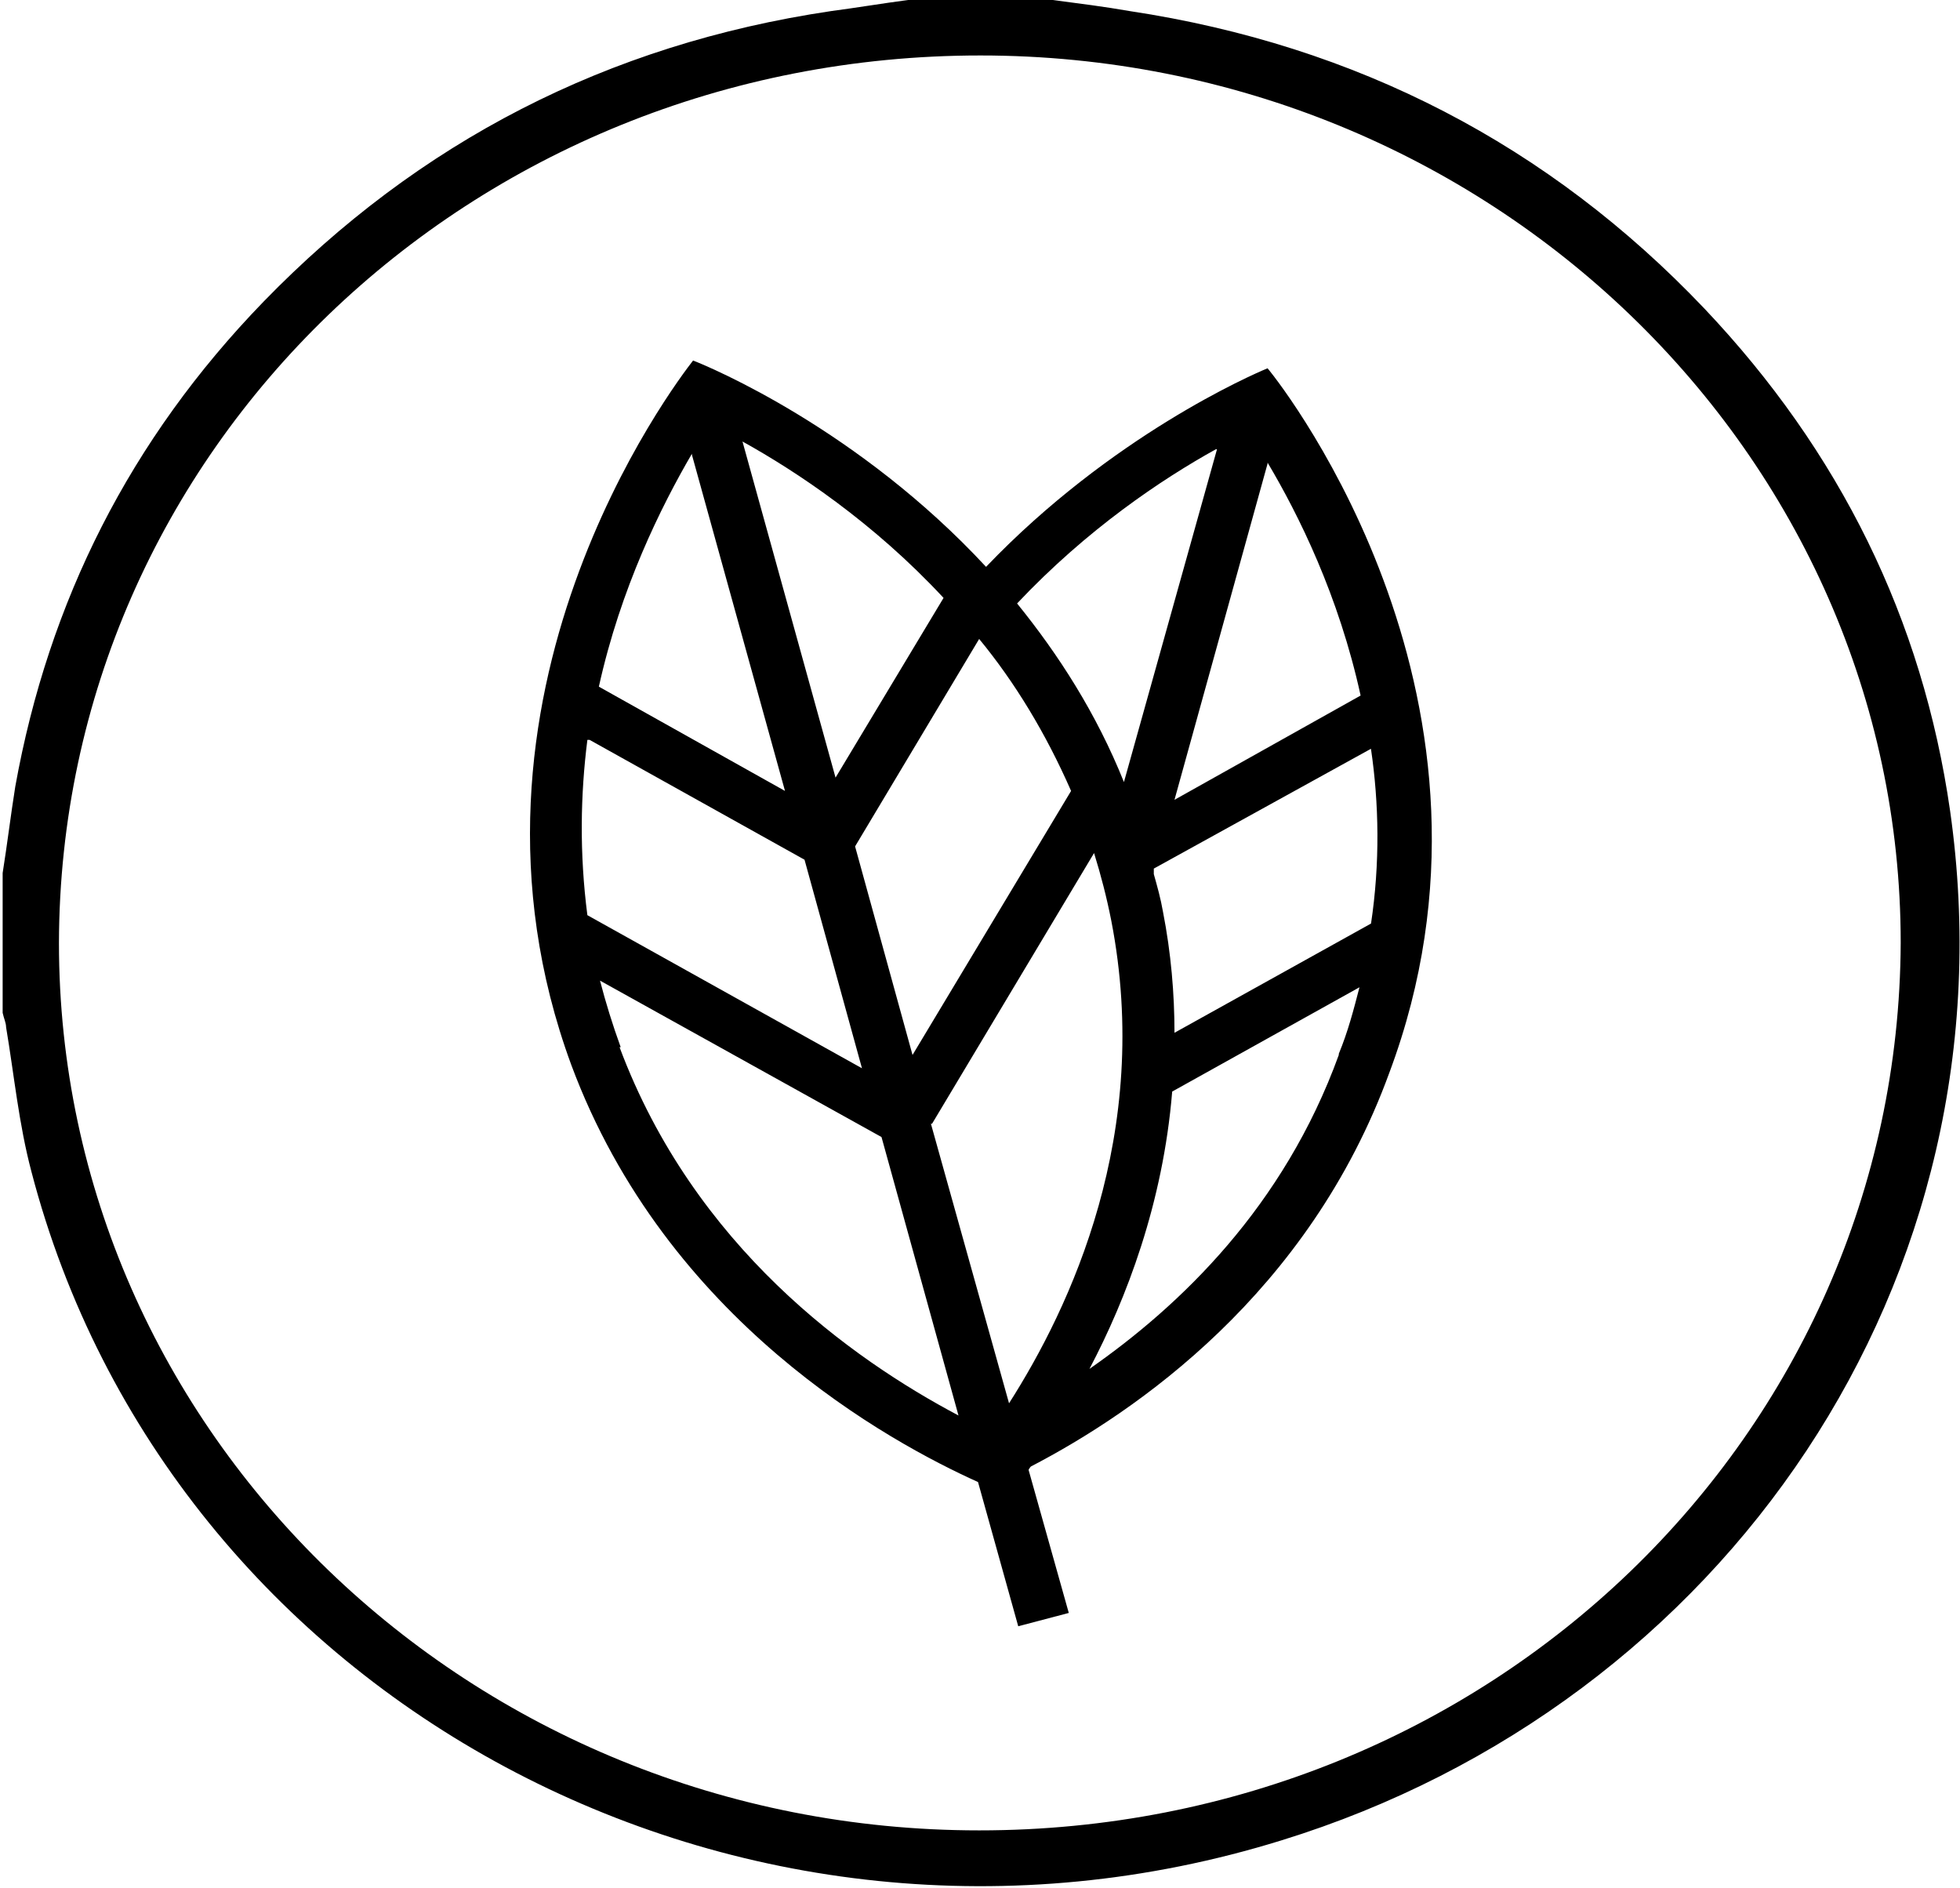 <?xml version="1.0" encoding="UTF-8"?> <svg xmlns="http://www.w3.org/2000/svg" width="601" height="579" viewBox="0 0 601 579" fill="none"><path d="M322.818 0C330.569 1.02 338.672 2.041 346.423 3.401C416.179 13.945 475.013 44.557 522.574 94.556C564.146 138.434 589.512 189.793 597.967 248.636C618.401 392.512 528.564 522.442 392.927 564.278C227.344 615.638 51.897 521.422 9.62 359.179C5.745 344.553 4.336 329.587 1.869 314.962C1.869 313.601 1.165 312.241 0.812 310.54C0.812 296.255 0.812 281.969 0.812 267.683C2.222 258.84 3.279 249.997 4.688 241.153C14.905 184.351 39.918 134.692 80.785 92.516C128.346 43.537 186.124 13.605 254.824 3.401C262.574 2.381 270.677 1.02 278.428 0C293.225 0 308.021 0 322.818 0ZM582.818 289.112C582.818 139.114 456.341 17.007 300.623 17.007C144.2 17.007 18.428 138.093 18.075 289.112C18.075 439.11 144.2 561.217 300.271 561.217C456.694 561.217 582.114 440.13 582.818 289.112Z" fill="black"></path><path d="M388.673 112.92C383.74 114.961 340.759 133.668 302.358 173.804C263.253 131.627 217.805 112.58 212.521 110.539C207.236 117.342 133.605 213.599 175.177 326.523C204.418 405.093 272.765 442.167 299.892 454.412L312.223 498.629L327.724 494.548L315.394 450.671C315.394 450.671 315.746 449.99 316.098 449.65C348.158 432.984 401.356 396.59 426.017 328.904C468.293 215.98 394.662 120.063 388.673 112.92ZM388.673 141.831C398.185 157.817 410.516 182.647 417.209 213.259L360.136 245.231L388.673 142.171V141.831ZM373.171 137.749L344.635 239.789C336.179 218.701 324.553 200.674 311.871 185.028C333.361 162.239 356.261 146.933 372.819 137.749H373.171ZM300.244 195.912C311.166 209.177 320.678 224.823 328.429 242.51L279.811 323.461L262.196 259.517L300.244 195.912ZM289.323 183.327L256.206 238.428L227.67 135.369C244.228 144.552 267.833 160.198 289.323 183.327ZM212.168 139.45L240.705 242.51L183.632 210.538C190.326 180.266 202.656 155.436 212.168 139.11V139.45ZM180.813 226.864L246.694 263.598L264.309 327.543L180.109 280.605C177.643 261.558 177.995 243.53 180.109 226.864H180.813ZM190.326 321.08C187.86 314.278 185.746 307.475 183.984 300.673L270.299 348.631L293.903 434.004C261.139 416.657 212.873 382.304 189.973 321.08H190.326ZM285.8 344.55L335.475 261.557C337.589 268.36 339.35 275.163 340.759 282.305C353.442 347.611 328.076 401.012 309.404 430.263L285.448 344.55H285.8ZM410.516 323.461C393.605 370.059 361.898 400.331 334.066 419.719C345.339 398.29 356.613 369.039 359.432 334.686L416.857 302.713C415.096 309.516 413.334 316.319 410.516 323.121V323.461ZM420.732 282.986L360.136 316.659C360.136 304.754 359.079 292.169 356.613 279.585C355.908 275.503 354.852 271.761 353.795 268.02V266.319L420.38 229.585C422.846 246.252 423.199 264.619 420.38 283.326L420.732 282.986Z" fill="black"></path></svg> 